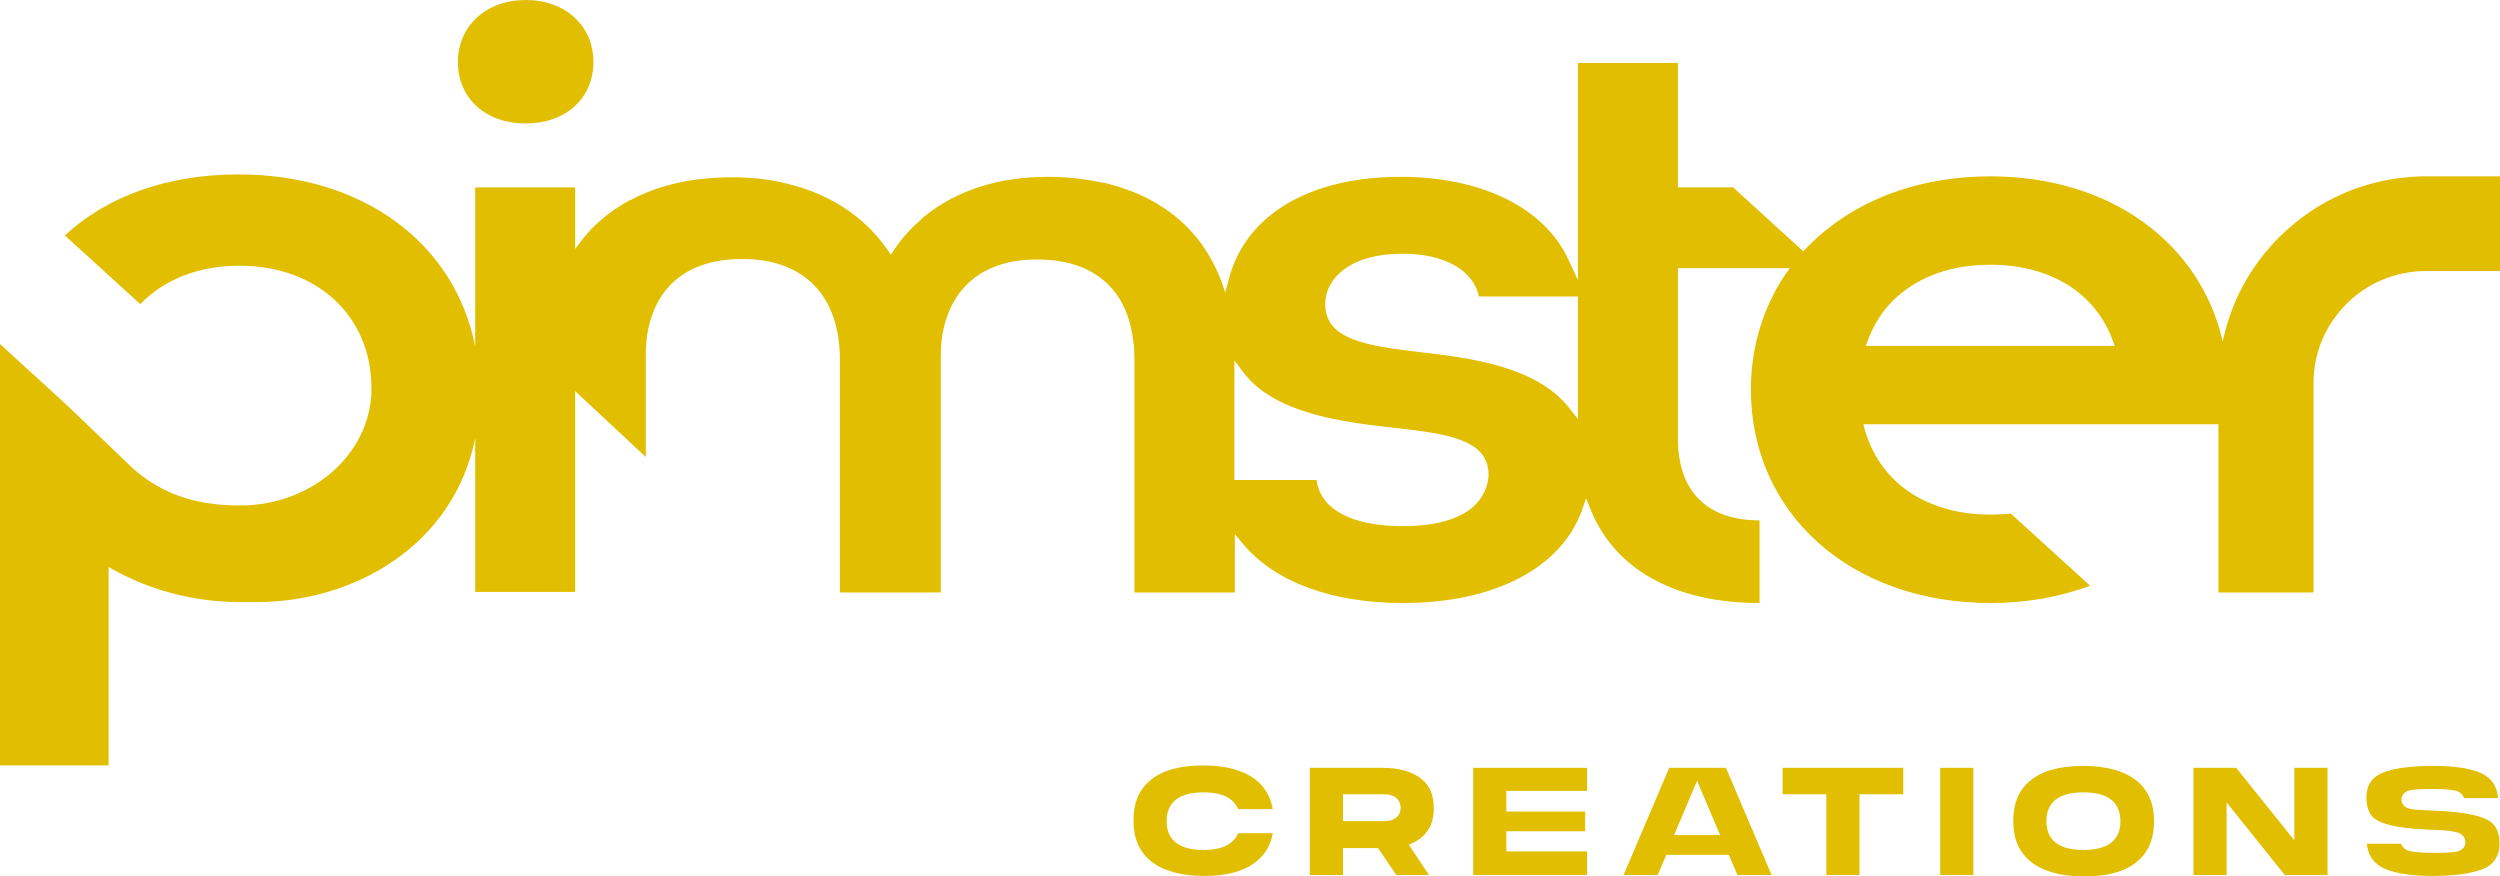 <?xml version="1.0" encoding="UTF-8"?><svg id="Ebene_2" xmlns="http://www.w3.org/2000/svg" viewBox="0 0 520.3 182.4"><defs><style>.cls-1{fill:#e1be00;}</style></defs><g id="Ebene_1-2"><path class="cls-1" d="m109.4,25.7c8.3,0,14.1-5.2,14.1-12.8S117.6,0,109.4,0s-14.1,5.4-14.1,12.9c0,7.6,5.8,12.8,14.1,12.8Z"/><path class="cls-1" d="m504.2,36.7h0c-11.3.2-21.8,4.7-29.8,12.6-6,6-10.1,13.5-11.8,21.8-4.6-20.3-23.1-34.4-48.4-34.4-13.8,0-25.6,4.2-34.3,11.3-1.6,1.3-3.2,2.8-4.6,4.3l-14.6-13.3h-11.5V13.1h-20.8v45.2l-2-4.3c-5-10.8-18.1-17.2-34.9-17.2-18.9,0-32.2,7.9-35.7,21.1l-.8,3c-3.3-10.9-10.8-18.4-21.8-21.9-.1,0-.2-.1-.2-.1-.7-.2-1.5-.4-2.2-.6-.6-.2-1.3-.3-1.9-.4h0c-3.4-.7-6.9-1.1-10.8-1.1-10.2,0-18.9,2.8-25.4,8-.3.2-.6.4-.8.7,0,0-.1,0-.1.1-2.1,1.8-4,3.8-5.5,6.1l-.9,1.3-.9-1.3c-4.8-6.8-12-11.4-20.8-13.5-3.5-.9-7.3-1.3-11.4-1.3-8.1,0-15.2,1.6-21,4.7-.1,0-.2.1-.3.1-.2.1-.5.3-.7.4-.4.2-.9.5-1.3.8h0c-3.4,2.1-6.3,4.8-8.6,8l-.7.9v-12.8h-20.8v33.1c-4.3-21.6-23.4-35.8-49.3-35.8-14.8,0-27.4,4.6-36.1,12.7l15.7,14.3c4.8-5,11.9-8,20.6-8,16.4,0,27.5,10.6,27.5,25.5,0,.8,0,1.5-.1,2.2-1.2,12.4-12.9,22.2-27.2,22.2-8.6,0-16.9-2-24.1-9.4l-12-11.5-11.6-10.6-2.3-2.1v9.3h0v9.5h0v68.9h22.6v-41.3c7.9,4.6,17.3,7.3,27.3,7.3h3.6c19.9,0,40.8-11.5,45.4-34.1v32h20.8v-41.8l14.7,13.7v-21c0-1.6.1-3.1.3-4.5,1.7-10.2,8.6-15.7,19.8-15.7,12.9,0,20.3,7.7,20.3,21v48.4h21v-49.1c0-2.3.2-4.4.7-6.3,2.2-8.9,9-13.9,19.3-13.9,13.1,0,20.3,7.5,20.3,21v48.3h20.9v-12.1l1.7,2c6.7,8,18.6,12.3,33.3,12.3,18.9,0,32.8-7.2,37.2-19.2l.9-2.6,1,2.5c5.1,12.4,17.6,19.3,35.1,19.3v-17.2c-11,0-17-6.1-17-17.1v-35.4h23.3c-1.4,1.9-2.6,3.8-3.6,5.9-2.9,5.8-4.5,12.3-4.5,19.4,0,25.6,20.6,44.4,49.9,44.4,7.6,0,14.5-1.3,20.7-3.6l-16.5-15c-1.4.1-2.8.2-4.2.2-13.1,0-23.5-6.5-26.5-18.8h73.9v35h19.8v-43.7c0-6.2,2.5-12,6.9-16.4,4.3-4.3,10.1-6.7,16.2-6.8h15.7v-19.7h-16.1Zm-212.3,72.8c-10.6,0-17.1-3.5-17.9-9.6h-17.1v-24.9l1.8,2.4c6.5,8.7,20.7,10.4,31,11.6l1.1.1c10.2,1.2,19,2.3,19,9.7-.1,2.5-1.4,10.7-17.9,10.7Zm36.5-22.3l-1.9-2.4c-6.8-8.6-20.8-10.3-30-11.4l-.9-.1c-10.6-1.3-19.8-2.4-19.8-10,0-5.2,5-10.5,16.1-10.5,8.7,0,14.7,3.4,15.9,8.9h20.6v25.5h0Zm77.9-15.2h-18c1.4-4.2,3.6-7.7,6.6-10.3,4.8-4.3,11.5-6.6,19.3-6.6,12.2,0,22.3,5.6,25.9,16.9h-33.8Z"/><path class="cls-1" d="m264.9,173.4h-7.2c-1,2.3-3.4,3.5-7.2,3.5-6.4,0-7.7-3.2-7.7-6s1.3-6,7.7-6c3.8,0,6.2,1.2,7.2,3.5h7.2c-.5-2.7-1.7-4.7-3.8-6.3-2.5-1.8-6-2.8-10.6-2.8-4.9,0-8.6,1-11.1,3.1-2.4,2-3.5,4.7-3.5,8.4s1.2,6.4,3.6,8.4c2.5,2,6.2,3.1,11.1,3.1,4.6,0,8.1-.9,10.6-2.8,1.9-1.4,3.2-3.4,3.7-6.1Z"/><path class="cls-1" d="m290.6,182.1h6.8l-4.2-6.3,1.1-.5c2.7-1.4,4.1-3.7,4.1-7.1,0-2.7-.8-4.7-2.6-6.1-1.8-1.5-4.6-2.3-8.1-2.3h-15.1v22.3h6.9v-5.6h7.3l3.8,5.6Zm-11.1-16.8h8.5c3.1,0,3.5,2,3.5,2.8s-.3,2.8-3.5,2.8h-8.5v-5.6Z"/><polygon class="cls-1" points="330.3 164.6 330.3 159.8 306.6 159.8 306.6 182.1 330.3 182.1 330.3 177.2 313.5 177.2 313.5 173 329.9 173 329.9 168.9 313.5 168.9 313.5 164.6 330.3 164.6"/><path class="cls-1" d="m359.8,177.9l1.8,4.2h7.1l-9.5-22.3h-11.8l-9.5,22.3h7.1l1.8-4.2h13Zm-6.6-15.4l4.8,11.3h-9.6l4.8-11.3Z"/><polygon class="cls-1" points="396.1 159.8 371 159.8 371 165.3 380.1 165.3 380.1 182.1 387 182.1 387 165.3 396.1 165.3 396.1 159.8"/><rect class="cls-1" x="403.8" y="159.8" width="6.9" height="22.3"/><path class="cls-1" d="m448.3,170.9c0-3.7-1.2-6.4-3.6-8.4-2.5-2-6.2-3.1-11.1-3.1s-8.6,1-11.1,3.1c-2.4,2-3.5,4.7-3.5,8.4s1.2,6.4,3.6,8.4c2.5,2,6.2,3.1,11.1,3.1s8.6-1,11.1-3.1c2.3-1.9,3.5-4.7,3.5-8.4Zm-14.7,6c-6.4,0-7.7-3.2-7.7-6s1.3-6,7.7-6,7.7,3.2,7.7,6-1.3,6-7.7,6Z"/><polygon class="cls-1" points="484.4 182.1 484.4 159.8 477.5 159.8 477.5 174.9 465.4 159.8 456.5 159.8 456.5 182.1 463.4 182.1 463.4 167 475.5 182.1 484.4 182.1"/><path class="cls-1" d="m520.2,175.6c0-2.3-.7-3.9-2.2-4.8-2-1.2-5.9-1.9-11.7-2.1-3.5-.1-4.5-.3-4.9-.4-1-.3-1.6-1-1.6-1.9s.6-1.6,1.6-1.9c.5-.1,1.6-.3,5-.3,3.2,0,4.3.3,4.8.4.8.2,1.4.8,1.6,1.5h7.1c-.2-2.1-1-3.6-2.5-4.6-2-1.4-5.8-2.1-11-2.1s-9.1.6-11.3,1.8c-1.8,1-2.6,2.6-2.6,4.8s.7,3.9,2.2,4.7c2,1.2,5.9,1.8,11.8,2,2.6.1,4.2.3,5.1.6.9.3,1.5,1.1,1.5,2s-.6,1.6-1.6,1.9c-.5.1-1.6.3-5,.3s-4.7-.3-5.2-.4c-.8-.3-1.3-.8-1.6-1.5h-7.1c.2,2.1,1.1,3.6,2.6,4.6,2.2,1.4,5.9,2.1,11.2,2.1s9.1-.7,11.3-1.9c1.6-1,2.5-2.6,2.5-4.8Z"/></g></svg>